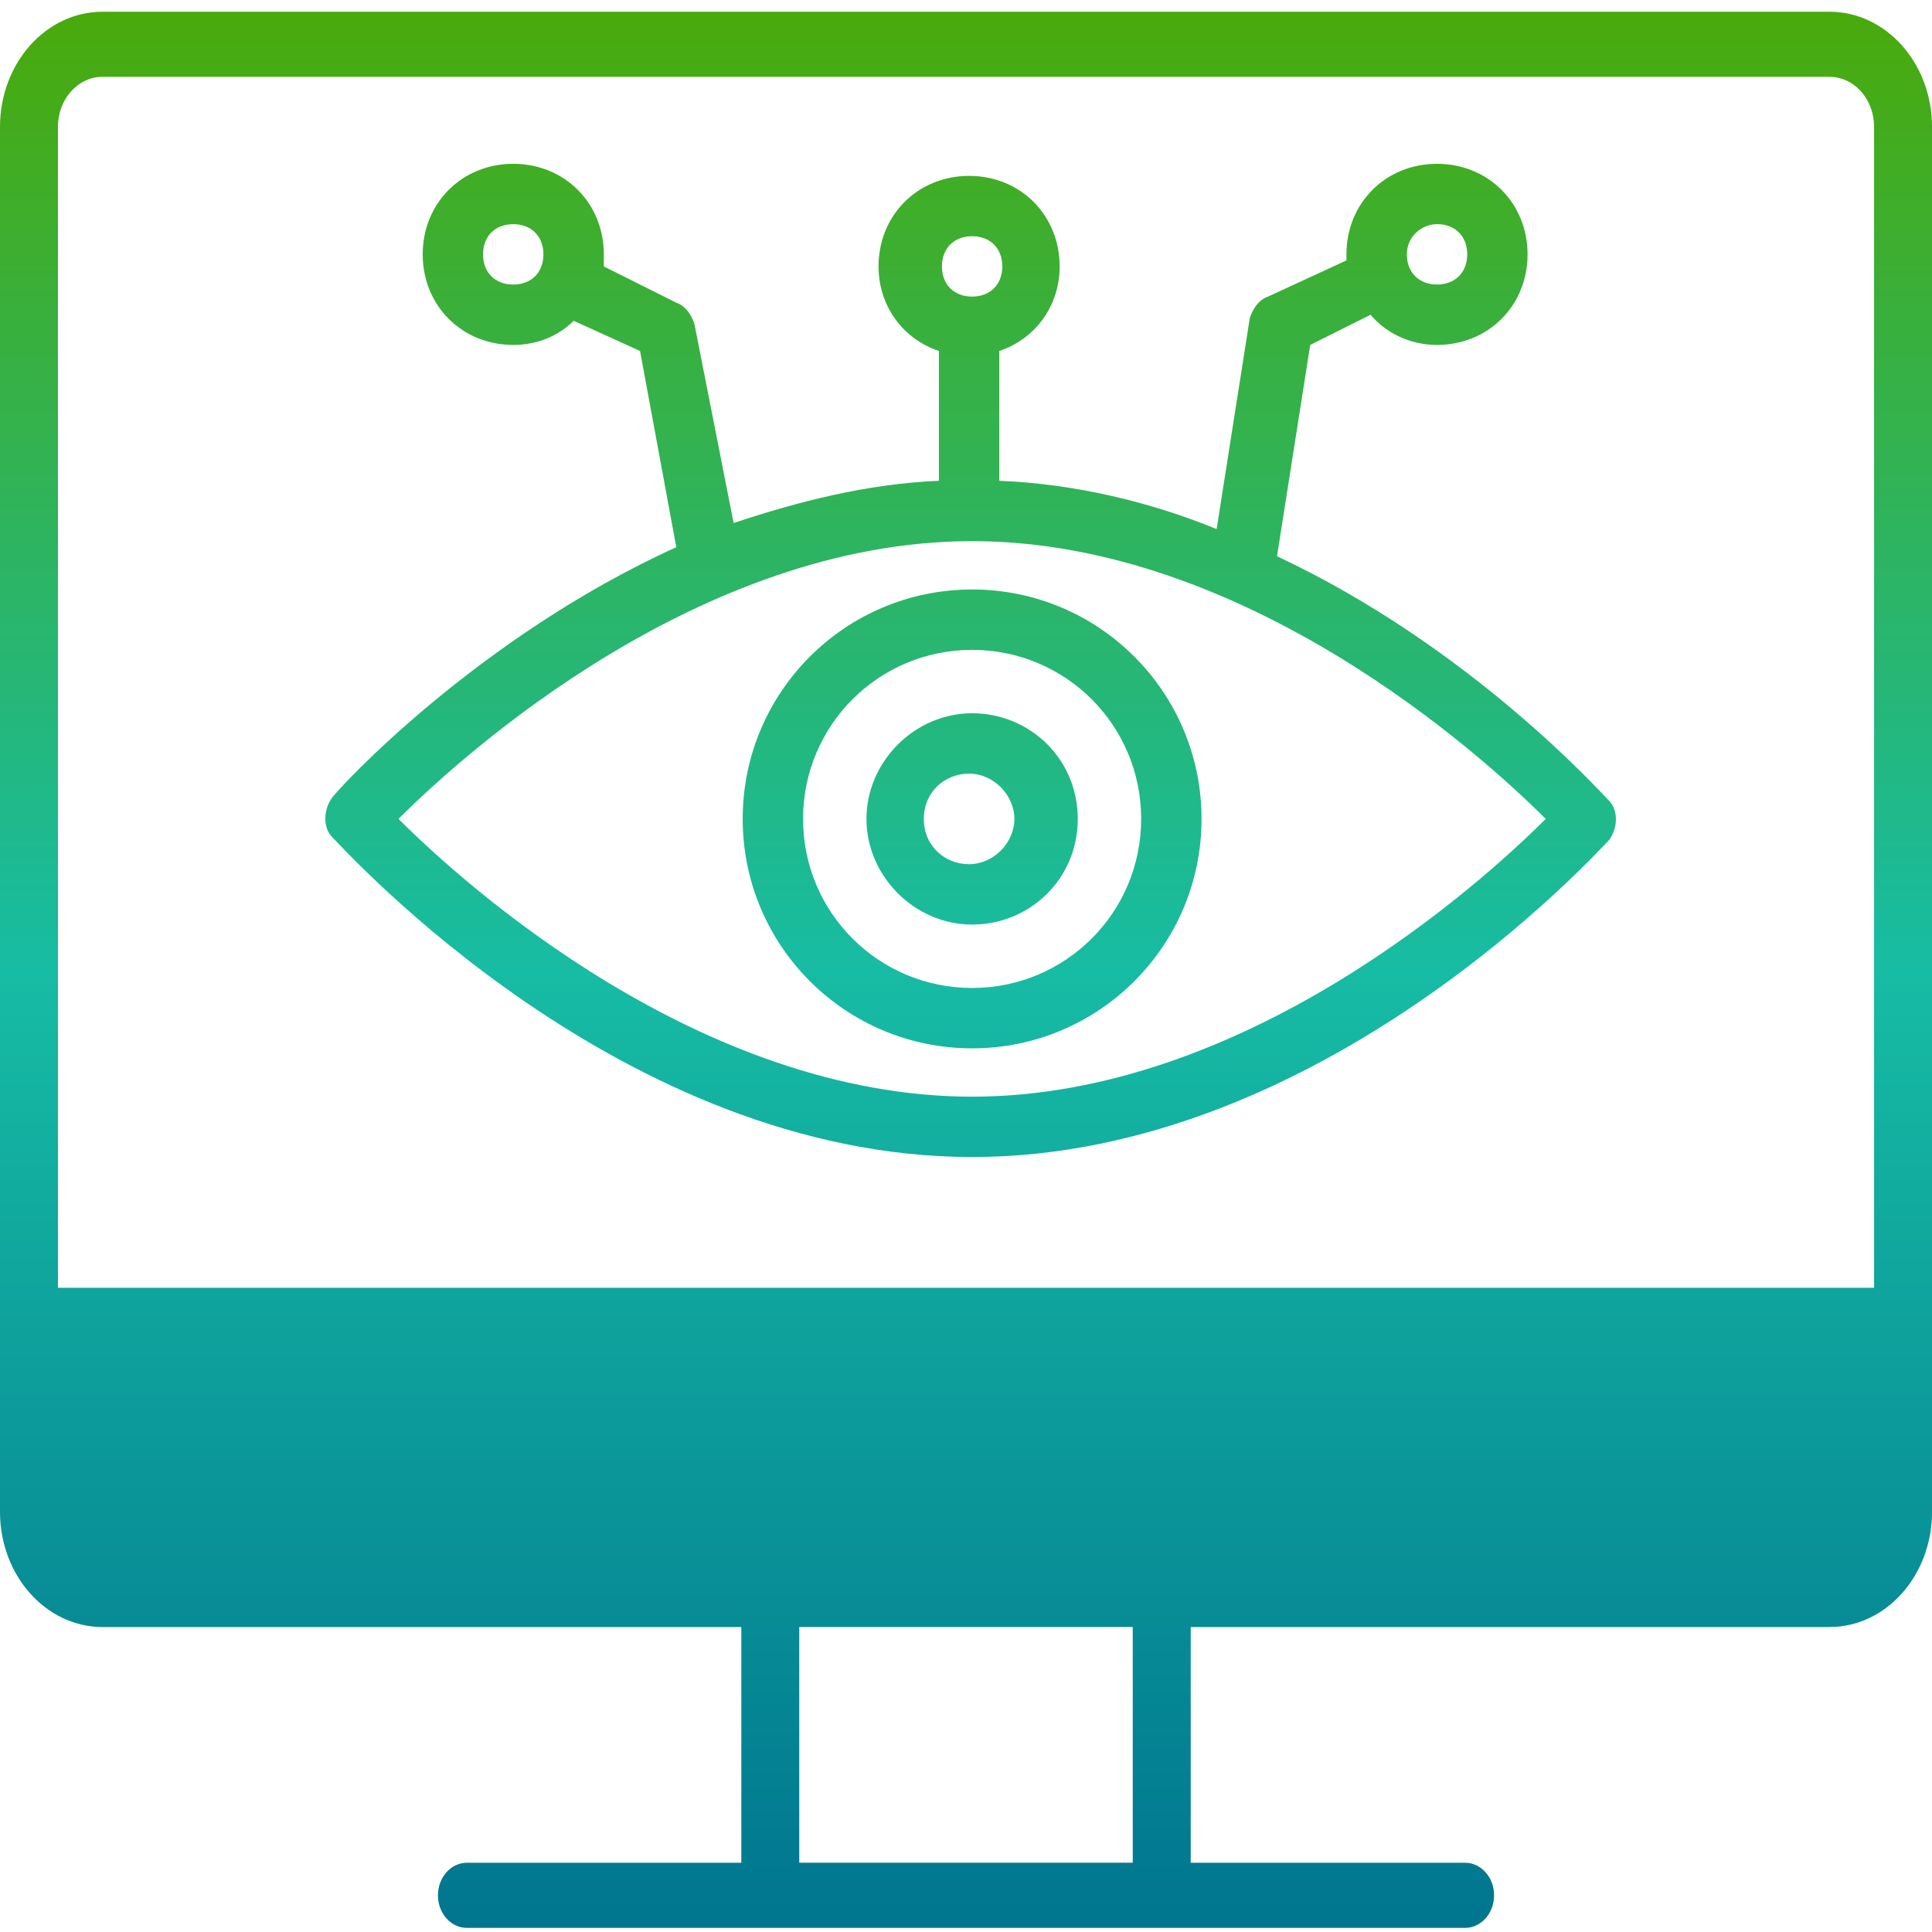 <?xml version="1.0" encoding="utf-8"?>
<!-- Generator: Adobe Illustrator 25.4.1, SVG Export Plug-In . SVG Version: 6.00 Build 0)  -->
<svg version="1.1" id="Layer_1" xmlns="http://www.w3.org/2000/svg" xmlns:xlink="http://www.w3.org/1999/xlink" x="0px" y="0px"
	 viewBox="0 0 512 512" style="enable-background:new 0 0 512 512;" xml:space="preserve">
<style type="text/css">
	.st0{fill:url(#SVGID_1_);}
</style>
<linearGradient id="SVGID_1_" gradientUnits="userSpaceOnUse" x1="256" y1="510.891" x2="256" y2="3.109">
	<stop  offset="0" style="stop-color:#00758F"/>
	<stop  offset="0.5" style="stop-color:#17BCA4"/>
	<stop  offset="1" style="stop-color:#49AA0B"/>
</linearGradient>
<path class="st0" d="M484.86,3.11H27.14C12.16,3.13,0.02,16.76,0,33.58V400.7c0.02,16.82,12.16,30.46,27.14,30.48h169.32v62.47
	h-72.72c-4.24,0-7.68,3.86-7.68,8.63c0,4.76,3.44,8.63,7.68,8.63h264.53c4.24,0,7.68-3.86,7.68-8.63c0-4.76-3.44-8.63-7.68-8.63
	h-72.72v-62.47h169.32c14.98-0.02,27.12-13.65,27.14-30.48V33.58C511.98,16.76,499.84,3.13,484.86,3.11z M27.14,20.36h457.73
	c6.5,0.01,11.77,5.92,11.78,13.22v307.7H15.36V33.58C15.37,26.28,20.64,20.37,27.14,20.36L27.14,20.36z M300.19,493.64h-88.38
	v-62.47h88.38V493.64z M257.62,306.62c92.81,0,165.61-80.81,168.81-84.01c2.4-3.2,2.4-8,0-10.4s-36.8-40.8-88.01-64.8l8.8-56l16-8
	c4,4.8,10.4,8,17.6,8c13.6,0,24-10.4,24-24s-10.4-24-24-24c-13.6,0-24,10.4-24,24c0,0.8,0,0.8,0,1.6l-20.8,9.6
	c-2.4,0.8-4,3.2-4.8,5.6l-8.8,56c-17.6-7.2-37.6-12-57.6-12.8v-34.4c9.6-3.2,16-12,16-22.4c0-13.6-10.4-24-24-24s-24,10.4-24,24
	c0,10.4,6.4,19.2,16,22.4v34.4c-19.2,0.8-37.6,5.6-54.4,11.2l-10.4-52.8c-0.8-2.4-2.4-4.8-4.8-5.6l-19.2-9.6c0-0.8,0-2.4,0-3.2
	c0-13.6-10.4-24-24-24c-13.6,0-24,10.4-24,24s10.4,24,24,24c6.4,0,12-2.4,16-6.4l17.6,8l9.6,52c-52.8,24-89.61,64-91.21,66.41
	c-2.4,3.2-2.4,8,0,10.4C92.01,225.82,164.81,306.62,257.62,306.62z M380.83,59.4c4.8,0,8,3.2,8,8c0,4.8-3.2,8-8,8s-8-3.2-8-8
	C372.83,62.6,376.83,59.4,380.83,59.4z M136.01,75.41c-4.8,0-8-3.2-8-8c0-4.8,3.2-8,8-8c4.8,0,8,3.2,8,8
	C144.01,72.21,140.81,75.41,136.01,75.41z M257.62,62.6c4.8,0,8,3.2,8,8c0,4.8-3.2,8-8,8s-8-3.2-8-8
	C249.62,65.8,252.82,62.6,257.62,62.6z M257.62,143.41L257.62,143.41L257.62,143.41c72.01,0,134.41,56,152.01,73.61
	c-17.6,17.6-80.01,73.61-152.01,73.61s-134.41-56-152.01-73.61C123.21,199.42,185.61,143.41,257.62,143.41z M318.42,217.02
	c0-33.6-27.2-60.8-60.8-60.8c-33.6,0-60.8,27.2-60.8,60.8s27.2,60.8,60.8,60.8S318.42,250.62,318.42,217.02z M212.82,217.02
	c0-24.8,20-44.8,44.8-44.8s44.8,20,44.8,44.8s-20,44.8-44.8,44.8C232.82,261.82,212.82,241.82,212.82,217.02z M285.62,217.02
	c0-16-12.8-28-28-28c-15.2,0-28,12.8-28,28c0,15.2,12.8,28,28,28C272.82,245.02,285.62,233.02,285.62,217.02z M244.82,217.02
	c0-7.2,5.6-12,12-12s12,5.6,12,12s-5.6,12-12,12S244.82,224.22,244.82,217.02z"/>
</svg>
